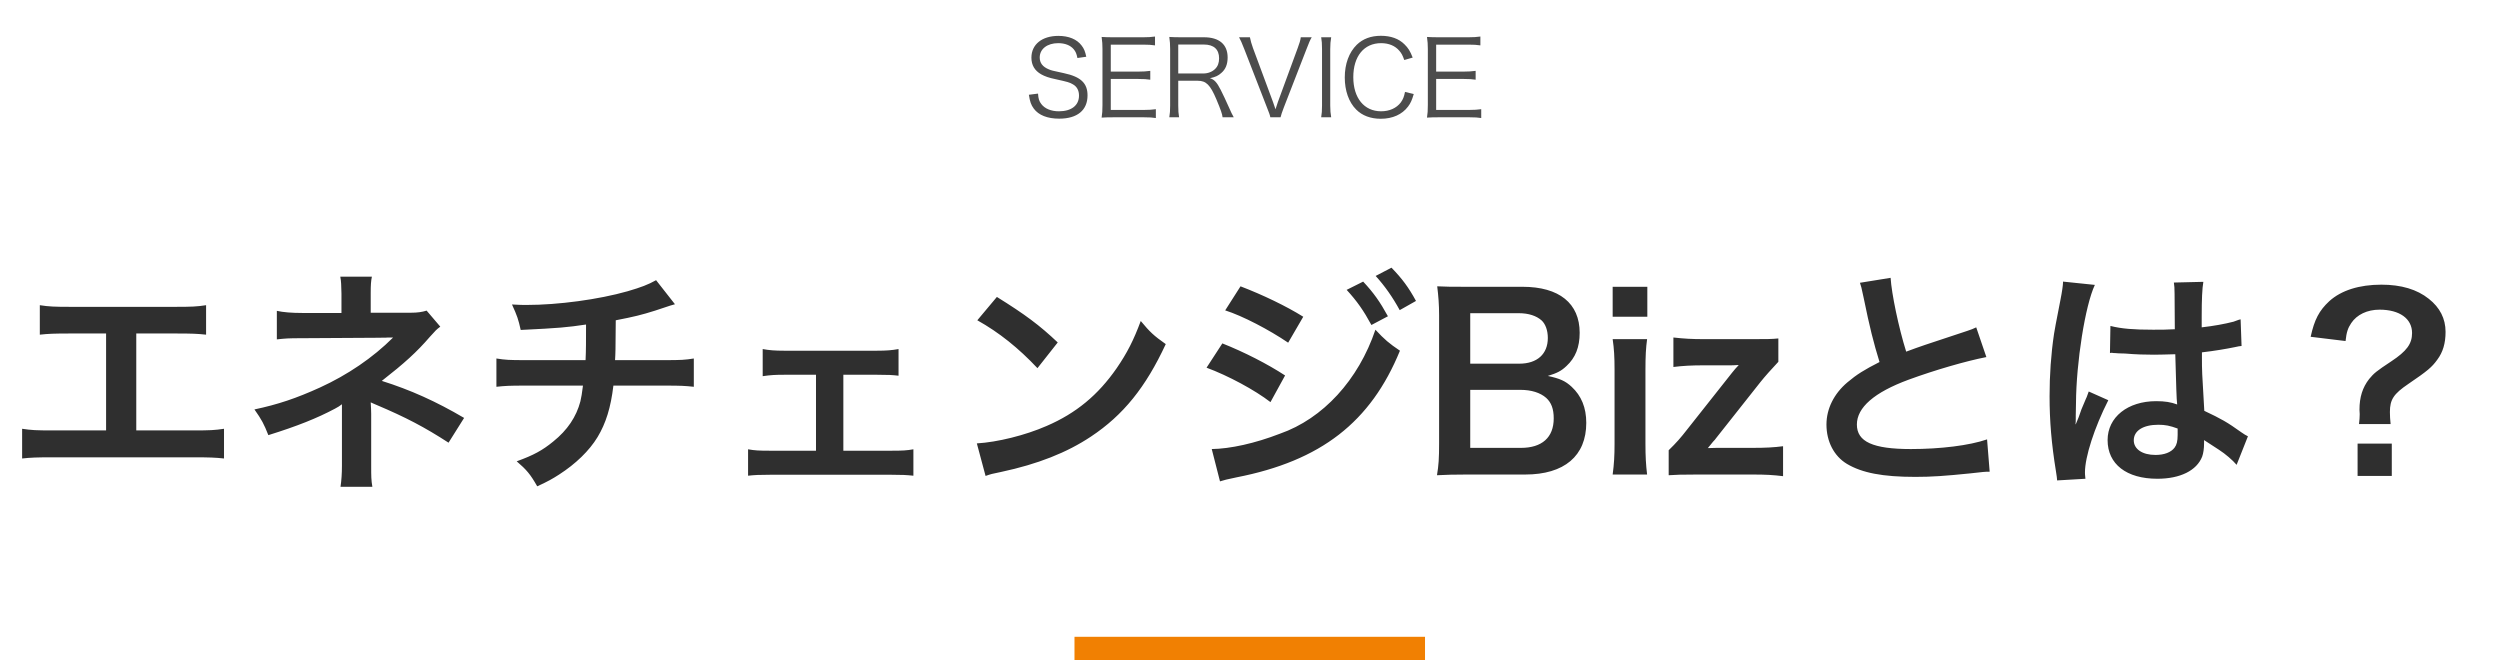 <svg fill="none" height="112" viewBox="0 0 424 112" width="424" xmlns="http://www.w3.org/2000/svg"><path d="m23.112 56.56v16.44h9.68c2.8 0 3.64-.04 5.2-.28v5.04c-1.44-.16-2.48-.2-5.12-.2h-24c-2.64 0-3.68.04-5.12.2v-5.04c1.56.24 2.4.28 5.2.28h9.04v-16.44h-6.12c-2.64 0-3.68.04-5.12.2v-5c1.52.24 2.48.28 5.2.28h17.8c2.72 0 3.68-.04 5.2-.28v5c-1.44-.16-2.44-.2-5.12-.2zm40.04 26h-5.4c.16-1.08.24-2.24.24-3.56v-8.4c0-.28 0-.96 0-2.04-.4.32-.68.48-1.2.76-3 1.6-6.4 2.96-11.28 4.48-.76-1.92-1.12-2.6-2.36-4.36 3.96-.84 7.08-1.88 11.12-3.72 4.64-2.12 8.96-5.04 12.4-8.48-.32 0-.32 0-.84 0-.24.04-.24.04-14.64.12-2.32 0-2.76.04-4.24.2v-4.84c1.04.24 2.56.36 4.28.36h6.68v-3.28c-.04-1.48-.04-2.04-.2-2.88h5.36c-.16.76-.2 1.48-.2 2.8v3.32h6.76c1.2 0 1.96-.12 2.72-.36l2.32 2.72c-.68.52-.72.56-1.76 1.72-2.24 2.6-4.32 4.48-8.16 7.48 4.84 1.52 9.2 3.48 13.96 6.28l-2.64 4.2c-4.08-2.64-7.2-4.28-12.2-6.4-.52-.24-.6-.24-1-.44.04.48.08 1.6.08 1.96v8.8c0 1.76 0 2.4.2 3.56zm48.12-35.04 3.2 4.08c-.48.12-.48.12-3.36 1.08-2.28.72-3.56 1.04-6.68 1.64-.04 5.4-.04 5.4-.12 6.76h8.48c2.72 0 3.4-.04 4.88-.28v4.8c-1.48-.16-2.24-.2-4.8-.2h-8.84c-.44 3.72-1.28 6.4-2.68 8.72-1.4 2.32-3.72 4.56-6.52 6.36-1.12.72-1.88 1.16-3.72 2-1.16-2.04-1.8-2.8-3.48-4.24 2.88-1.04 4.4-1.88 6.2-3.36 2.4-1.92 3.92-4.2 4.6-6.8.16-.68.28-1.36.44-2.68h-9.88c-2.56 0-3.32.04-4.8.2v-4.8c1.48.24 2.16.28 4.88.28h10.24c.08-1.68.08-3.24.08-6.04-3.24.48-4.48.6-11.08.92-.4-1.8-.6-2.4-1.48-4.32 1.24.08 1.88.08 2.48.08 5.36 0 12.2-.92 17.12-2.32 2.32-.68 3.48-1.12 4.84-1.88zm31.76 16.04v12.88h8.16c1.88 0 2.6-.04 3.72-.24v4.48c-1.16-.12-1.96-.16-3.72-.16h-20.6c-1.8 0-2.6.04-3.72.16v-4.48c1.12.2 1.84.24 3.68.24h7.84v-12.88h-5.36c-1.48 0-2.32.04-3.68.24v-4.6c1.08.2 2.04.28 3.64.28h15.72c1.68 0 2.56-.08 3.68-.28v4.52c-1.08-.12-1.68-.16-3.64-.16zm22.72-9.24 3.32-3.96c4.76 2.96 7.24 4.8 10.32 7.72l-3.44 4.36c-3.2-3.4-6.48-6.04-10.2-8.12zm1.4 26.4-1.48-5.52c3.44-.2 8.2-1.36 11.84-2.96 5-2.16 8.72-5.24 11.88-9.8 1.76-2.56 2.88-4.76 4.08-8 1.56 1.88 2.2 2.48 4.24 3.92-3.4 7.32-7.2 12.04-12.68 15.68-4.08 2.72-9.04 4.68-15.24 6-1.6.32-1.72.36-2.64.68zm40.64-28.08 2.6-4.08c3.76 1.44 7.76 3.36 10.64 5.16l-2.56 4.4c-3.24-2.2-7.76-4.56-10.68-5.48zm-3.16 9.72 2.68-4.12c3.72 1.48 7.64 3.48 10.64 5.44l-2.48 4.52c-2.64-2.04-7.16-4.48-10.84-5.84zm23.76-13.2 2.8-1.4c1.76 1.88 2.84 3.4 4.2 5.88l-2.8 1.48c-1.32-2.44-2.44-4.04-4.2-5.96zm-21.48 32.48-1.4-5.48c3.12-.04 7.32-.96 11.56-2.6 7.32-2.56 13.32-9.12 16.2-17.64 1.56 1.68 2.32 2.32 4.16 3.56-4.96 12.12-13.4 18.68-27.72 21.48-1.72.36-2.04.44-2.8.68zm33.24-30.6-2.76 1.56c-1.2-2.2-2.52-4.08-4.08-5.8l2.68-1.4c1.8 1.84 2.92 3.36 4.16 5.64zm18.52 29.44h-9.84c-2.32 0-3.48.04-5.12.12.28-1.68.36-2.84.36-5.4v-21.72c0-1.84-.12-3.28-.32-4.92 1.68.08 2.32.08 5.04.08h9.44c6.2 0 9.68 2.8 9.68 7.8 0 2.44-.72 4.24-2.24 5.64-.88.84-1.6 1.2-3.16 1.68 2.04.44 2.96.84 4.04 1.84 1.64 1.52 2.48 3.52 2.48 6.12 0 5.6-3.72 8.76-10.36 8.76zm-9.32-18.8h8.32c3.04 0 4.84-1.64 4.84-4.36 0-1.28-.4-2.36-1.04-2.96-.88-.8-2.24-1.24-3.84-1.24h-8.28zm0 4.44v9.84h8.6c3.56 0 5.56-1.76 5.56-5 0-1.6-.4-2.68-1.28-3.48-1-.88-2.52-1.36-4.36-1.36zm24.156-17.48h5.88v5.08h-5.88zm0 8.88h5.84c-.2 1.48-.28 2.8-.28 5.24v12.48c0 2.2.08 3.56.28 5.24h-5.84c.24-1.8.32-3.2.32-5.2v-12.56c0-2.2-.08-3.56-.32-5.2zm28.9 18.16v5.08c-1.64-.2-2.84-.28-5.28-.28h-9.2c-2.84 0-3.72.04-4.92.12v-4.24c1.28-1.24 2.08-2.16 3.04-3.4l7.72-9.76c.4-.48.64-.8 1.12-1.28h-.36c-.32.04-.8.04-1.44.04h-4.08c-2.12 0-3.6.08-5.2.28v-5c1.8.2 3.12.28 5.2.28h7.76c2.92 0 3.64 0 4.84-.12v3.96c-1.2 1.28-2.24 2.44-3.04 3.44l-7.56 9.56c-.08.16-.16.2-.48.56-.24.32-.24.32-.88 1.08.88-.04 1.76-.04 2.4-.04h5.12c2.32 0 3.72-.08 5.24-.28zm13.04-27.72 5.2-.84c.16 2.68 1.36 8.44 2.64 12.52 2.6-.96 2.6-.96 10.36-3.52.72-.24.92-.32 1.52-.6l1.72 5.04c-3.48.68-8.72 2.2-13.2 3.84-5.84 2.16-8.76 4.72-8.76 7.6 0 2.92 2.72 4.16 9.16 4.16 5 0 9.92-.6 12.92-1.64l.44 5.48c-.88 0-1.08.04-3.24.28-4.32.44-6.56.6-9.36.6-5.56 0-9.04-.68-11.6-2.2-2.2-1.32-3.48-3.8-3.48-6.68 0-2.68 1.28-5.24 3.56-7.16 1.56-1.32 2.84-2.12 5.44-3.44-1-3.24-1.68-5.92-2.68-10.84-.4-1.92-.44-2-.64-2.6zm42.4 11.92.08-4.6c1.88.48 3.96.64 7.24.64 1.4 0 2.28 0 3.68-.08 0-2.36-.04-4.36-.04-6 0-.88-.04-1.48-.12-1.92l5-.12c-.2 1.12-.28 3.04-.28 5.88v1.84c2.08-.24 3.84-.56 5.4-.96.24-.08.24-.08.88-.32l.32-.08.16 4.52c-.4.04-.44.04-1.16.2-1.36.28-3.44.64-5.56.88v.88c0 2.24 0 2.32.4 9.04 2.88 1.36 3.88 1.92 6.28 3.64.52.36.72.48 1.12.68l-1.92 4.84c-.68-.8-1.88-1.84-3-2.56-1.36-.88-2.28-1.48-2.52-1.64v.56c0 .88-.12 1.68-.32 2.24-.92 2.36-3.72 3.76-7.6 3.76-5.24 0-8.44-2.48-8.44-6.56 0-3.88 3.4-6.6 8.24-6.6 1.48 0 2.48.16 3.56.56-.12-1-.16-2.96-.32-8.52-1.6.04-2.56.08-3.6.08-1.48 0-3.08-.04-4.96-.2-.56 0-1-.04-1.2-.04-.36-.04-.6-.04-.68-.04-.2-.04-.32-.04-.4-.04-.04 0-.12 0-.24.04zm11.48 12.8c-1.32-.48-2.08-.64-3.28-.64-2.56 0-4.16 1-4.16 2.64 0 1.48 1.44 2.48 3.68 2.48 1.48 0 2.64-.44 3.24-1.24.36-.48.52-1.08.52-2.16 0-.44 0-1.08 0-1.08zm-15.64 8.52-4.8.28c-.04-.4-.04-.64-.2-1.56-.76-4.68-1.08-8.52-1.08-12.72 0-3.6.24-7.12.76-10.6.2-1.2.2-1.2 1.08-5.72.28-1.4.44-2.56.44-2.96 0-.04 0-.08 0-.16l5.4.56c-1.64 3.48-3.16 13.12-3.2 20.08-.04 1.44-.04 1.44-.04 2.08v.64c0 .32 0 .4-.04.84h.04c.2-.44.2-.44.48-1.16.08-.28.28-.72.48-1.36.36-.84.36-.84.76-1.8.08-.12.12-.24.48-1.24l3.32 1.48c-2.36 4.64-3.96 9.6-3.96 12.24 0 .28 0 .32.08 1.08zm51.76-9.28h-5.36c.08-.68.12-1.16.12-1.68l-.04-.76c0-2.12.52-3.76 1.64-5.2.84-1 1.16-1.28 3.76-3s3.52-2.96 3.52-4.8c0-2.44-2.12-3.96-5.52-3.96-2.08 0-3.84.84-4.8 2.28-.56.84-.8 1.52-.96 3.04l-5.92-.72c.64-2.92 1.44-4.44 3.16-6.04 2.04-1.84 5.08-2.8 8.84-2.8 3.36 0 6.04.8 8.04 2.4 1.88 1.48 2.84 3.36 2.84 5.6 0 1.92-.44 3.44-1.4 4.72-.92 1.28-1.68 1.92-4.92 4.12-2.48 1.68-3.12 2.64-3.12 4.76 0 .64.04 1.28.12 2.04zm-5.6 3.32h5.8v5.48h-5.8z" fill="#2f2f2f"/><path d="m184.229 9.624-1.5.214c-.143-.714-.286-1.072-.625-1.482-.572-.679-1.482-1.036-2.643-1.036-1.84 0-3.126.982-3.126 2.429 0 .929.5 1.589 1.554 2.018.482.197.5.197 2.554.643 2.858.607 4.001 1.697 4.001 3.768 0 2.518-1.733 3.947-4.805 3.947-2 0-3.482-.589-4.304-1.697-.464-.625-.661-1.179-.839-2.357l1.554-.196c.053.857.178 1.286.553 1.768.59.786 1.661 1.232 2.983 1.232 2.125 0 3.411-1 3.411-2.661 0-.875-.357-1.536-1.036-1.911-.589-.339-.786-.393-2.947-.875-1.125-.232-1.821-.482-2.429-.822-1.107-.625-1.661-1.572-1.661-2.822 0-2.25 1.804-3.697 4.572-3.697 1.769 0 3.144.572 3.947 1.643.411.536.59.982.786 1.893zm11.804 8.894v1.5c-.571-.089-1.053-.125-2-.125h-5.233c-.857 0-1.357.018-1.964.054.107-.679.143-1.214.143-2.125v-9.519c0-.768-.036-1.25-.143-2.036.625.036 1.107.054 1.964.054h5.09c.786 0 1.393-.036 2-.125v1.5c-.625-.089-1.107-.125-2-.125h-5.501v4.572h4.697c.786 0 1.322-.036 2.001-.125v1.5c-.607-.089-1.072-.125-2.001-.125h-4.697v5.251h5.662c.821 0 1.321-.036 1.982-.125zm13.209 1.375h-1.893c-.054-.536-.304-1.268-1.054-3.054-1.036-2.447-1.732-3.143-3.161-3.143h-3.304v4.179c0 .911.035 1.375.143 2.018h-1.661c.107-.643.143-1.125.143-2v-9.573c0-.768-.036-1.339-.143-2.054.625.036 1.125.054 1.946.054h3.929c2.59 0 4.019 1.214 4.019 3.429 0 1.143-.34 2-1.072 2.625-.518.464-.964.679-1.929.893.733.214 1.179.697 1.822 1.964.429.839.857 1.768 1.411 3.0.304.697.554 1.232.804 1.661zm-9.412-7.429h4.232c.804 0 1.536-.286 2.019-.768.464-.447.678-1.036.678-1.804 0-1.518-.893-2.34-2.589-2.34h-4.34zm12.673-4.322 3.393 9.144c.071.196.25.714.428 1.25.179-.554.286-.875.411-1.25l3.358-9.144c.321-.839.464-1.357.518-1.822h1.857c-.286.482-.464.911-.911 2.072l-3.822 9.84c-.303.786-.464 1.286-.553 1.661h-1.733c-.071-.375-.196-.732-.571-1.661l-3.822-9.84c-.393-1.036-.697-1.697-.911-2.072h1.84c.107.572.285 1.161.518 1.822zm11.569-1.822h1.696c-.107.589-.16 1.25-.16 2v9.573c0 .786.053 1.393.16 2h-1.696c.107-.661.143-1.107.143-2v-9.573c0-.893-.036-1.357-.143-2zm15.52 3.447-1.429.411c-.268-.768-.464-1.143-.839-1.572-.715-.839-1.786-1.286-3.09-1.286-2.893 0-4.715 2.215-4.715 5.769 0 3.536 1.84 5.787 4.715 5.787 1.411 0 2.608-.536 3.34-1.5.375-.518.554-.964.714-1.786l1.483.357c-.304 1.054-.536 1.554-.965 2.125-1 1.339-2.625 2.072-4.625 2.072-1.715 0-3.161-.536-4.179-1.572-1.251-1.25-1.929-3.197-1.929-5.429 0-2.304.714-4.251 2.036-5.554 1.036-1 2.393-1.518 4.089-1.518 1.679 0 3.037.482 4.001 1.447.625.607.964 1.143 1.393 2.25zm11.624 8.751v1.5c-.572-.089-1.054-.125-2-.125h-5.233c-.857 0-1.357.018-1.965.054.108-.679.143-1.214.143-2.125v-9.519c0-.768-.035-1.25-.143-2.036.625.036 1.108.054 1.965.054h5.09c.786 0 1.393-.036 2-.125v1.5c-.625-.089-1.107-.125-2-.125h-5.501v4.572h4.697c.786 0 1.322-.036 2-.125v1.5c-.607-.089-1.071-.125-2-.125h-4.697v5.251h5.662c.821 0 1.321-.036 1.982-.125z" fill="#4c4c4c"/><path d="m182.233 108h59.45v4h-59.45z" fill="#f18002"/></svg>